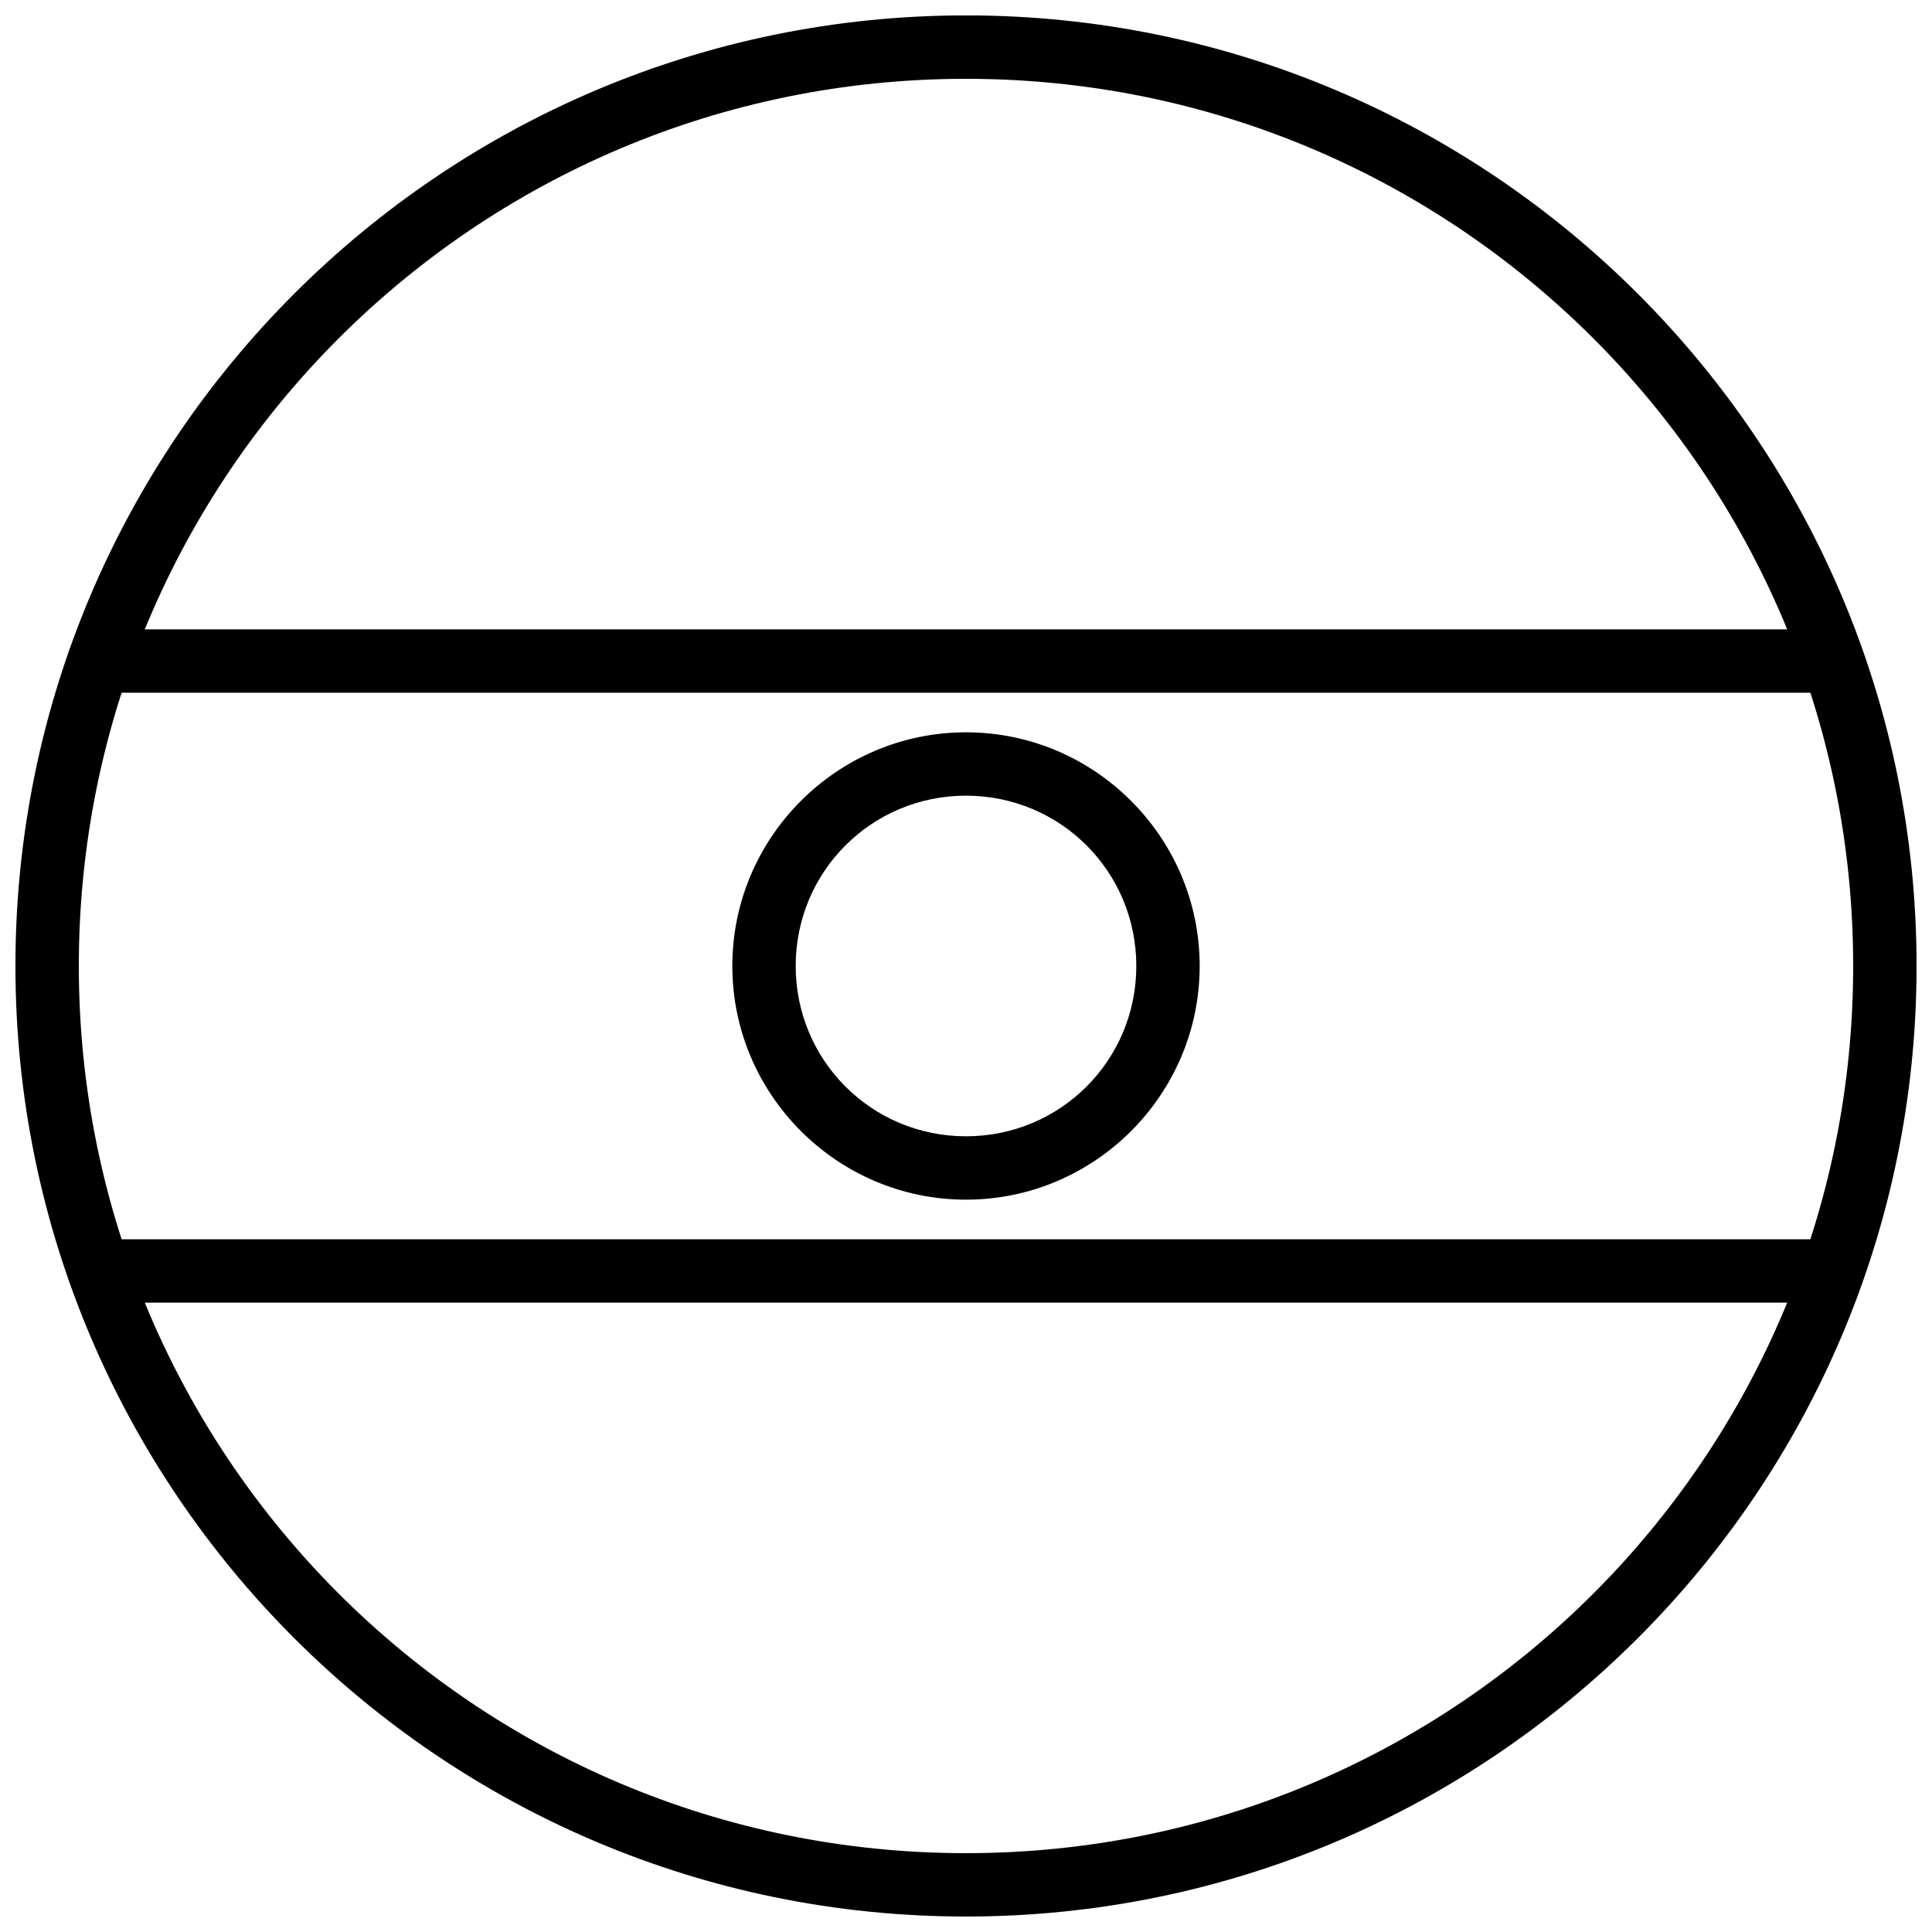 <?xml version="1.0" encoding="UTF-8"?>
<!-- Uploaded to: ICON Repo, www.svgrepo.com, Generator: ICON Repo Mixer Tools -->
<svg width="800px" height="800px" version="1.1" viewBox="144 144 512 512" xmlns="http://www.w3.org/2000/svg">
 <defs>
  <clipPath id="a">
   <path d="m148.09 148.09h503.81v503.81h-503.81z"/>
  </clipPath>
 </defs>
 <path d="m400 338.07c-34.102 0-61.926 27.824-61.926 61.926s27.824 61.926 61.926 61.926 61.926-27.824 61.926-61.926-27.824-61.926-61.926-61.926zm0 16.793c25.027 0 45.133 20.105 45.133 45.133s-20.105 45.133-45.133 45.133-45.133-20.105-45.133-45.133 20.105-45.133 45.133-45.133z"/>
 <g clip-path="url(#a)">
  <path d="m400 651.9c139.02 0 251.91-112.88 251.91-251.91 0-139.02-112.88-251.91-251.91-251.91s-251.91 112.88-251.91 251.91c0 139.02 112.88 251.91 251.91 251.91zm0-16.793c-129.95 0-235.11-105.16-235.11-235.11 0-129.95 105.16-235.11 235.11-235.11 129.95 0 235.11 105.16 235.11 235.11 0 129.95-105.16 235.11-235.11 235.11z"/>
 </g>
 <path d="m165.73 310.79v16.793h469v-16.793z" fill-rule="evenodd"/>
 <path d="m165.73 472.42v16.793h469v-16.793z" fill-rule="evenodd"/>
</svg>